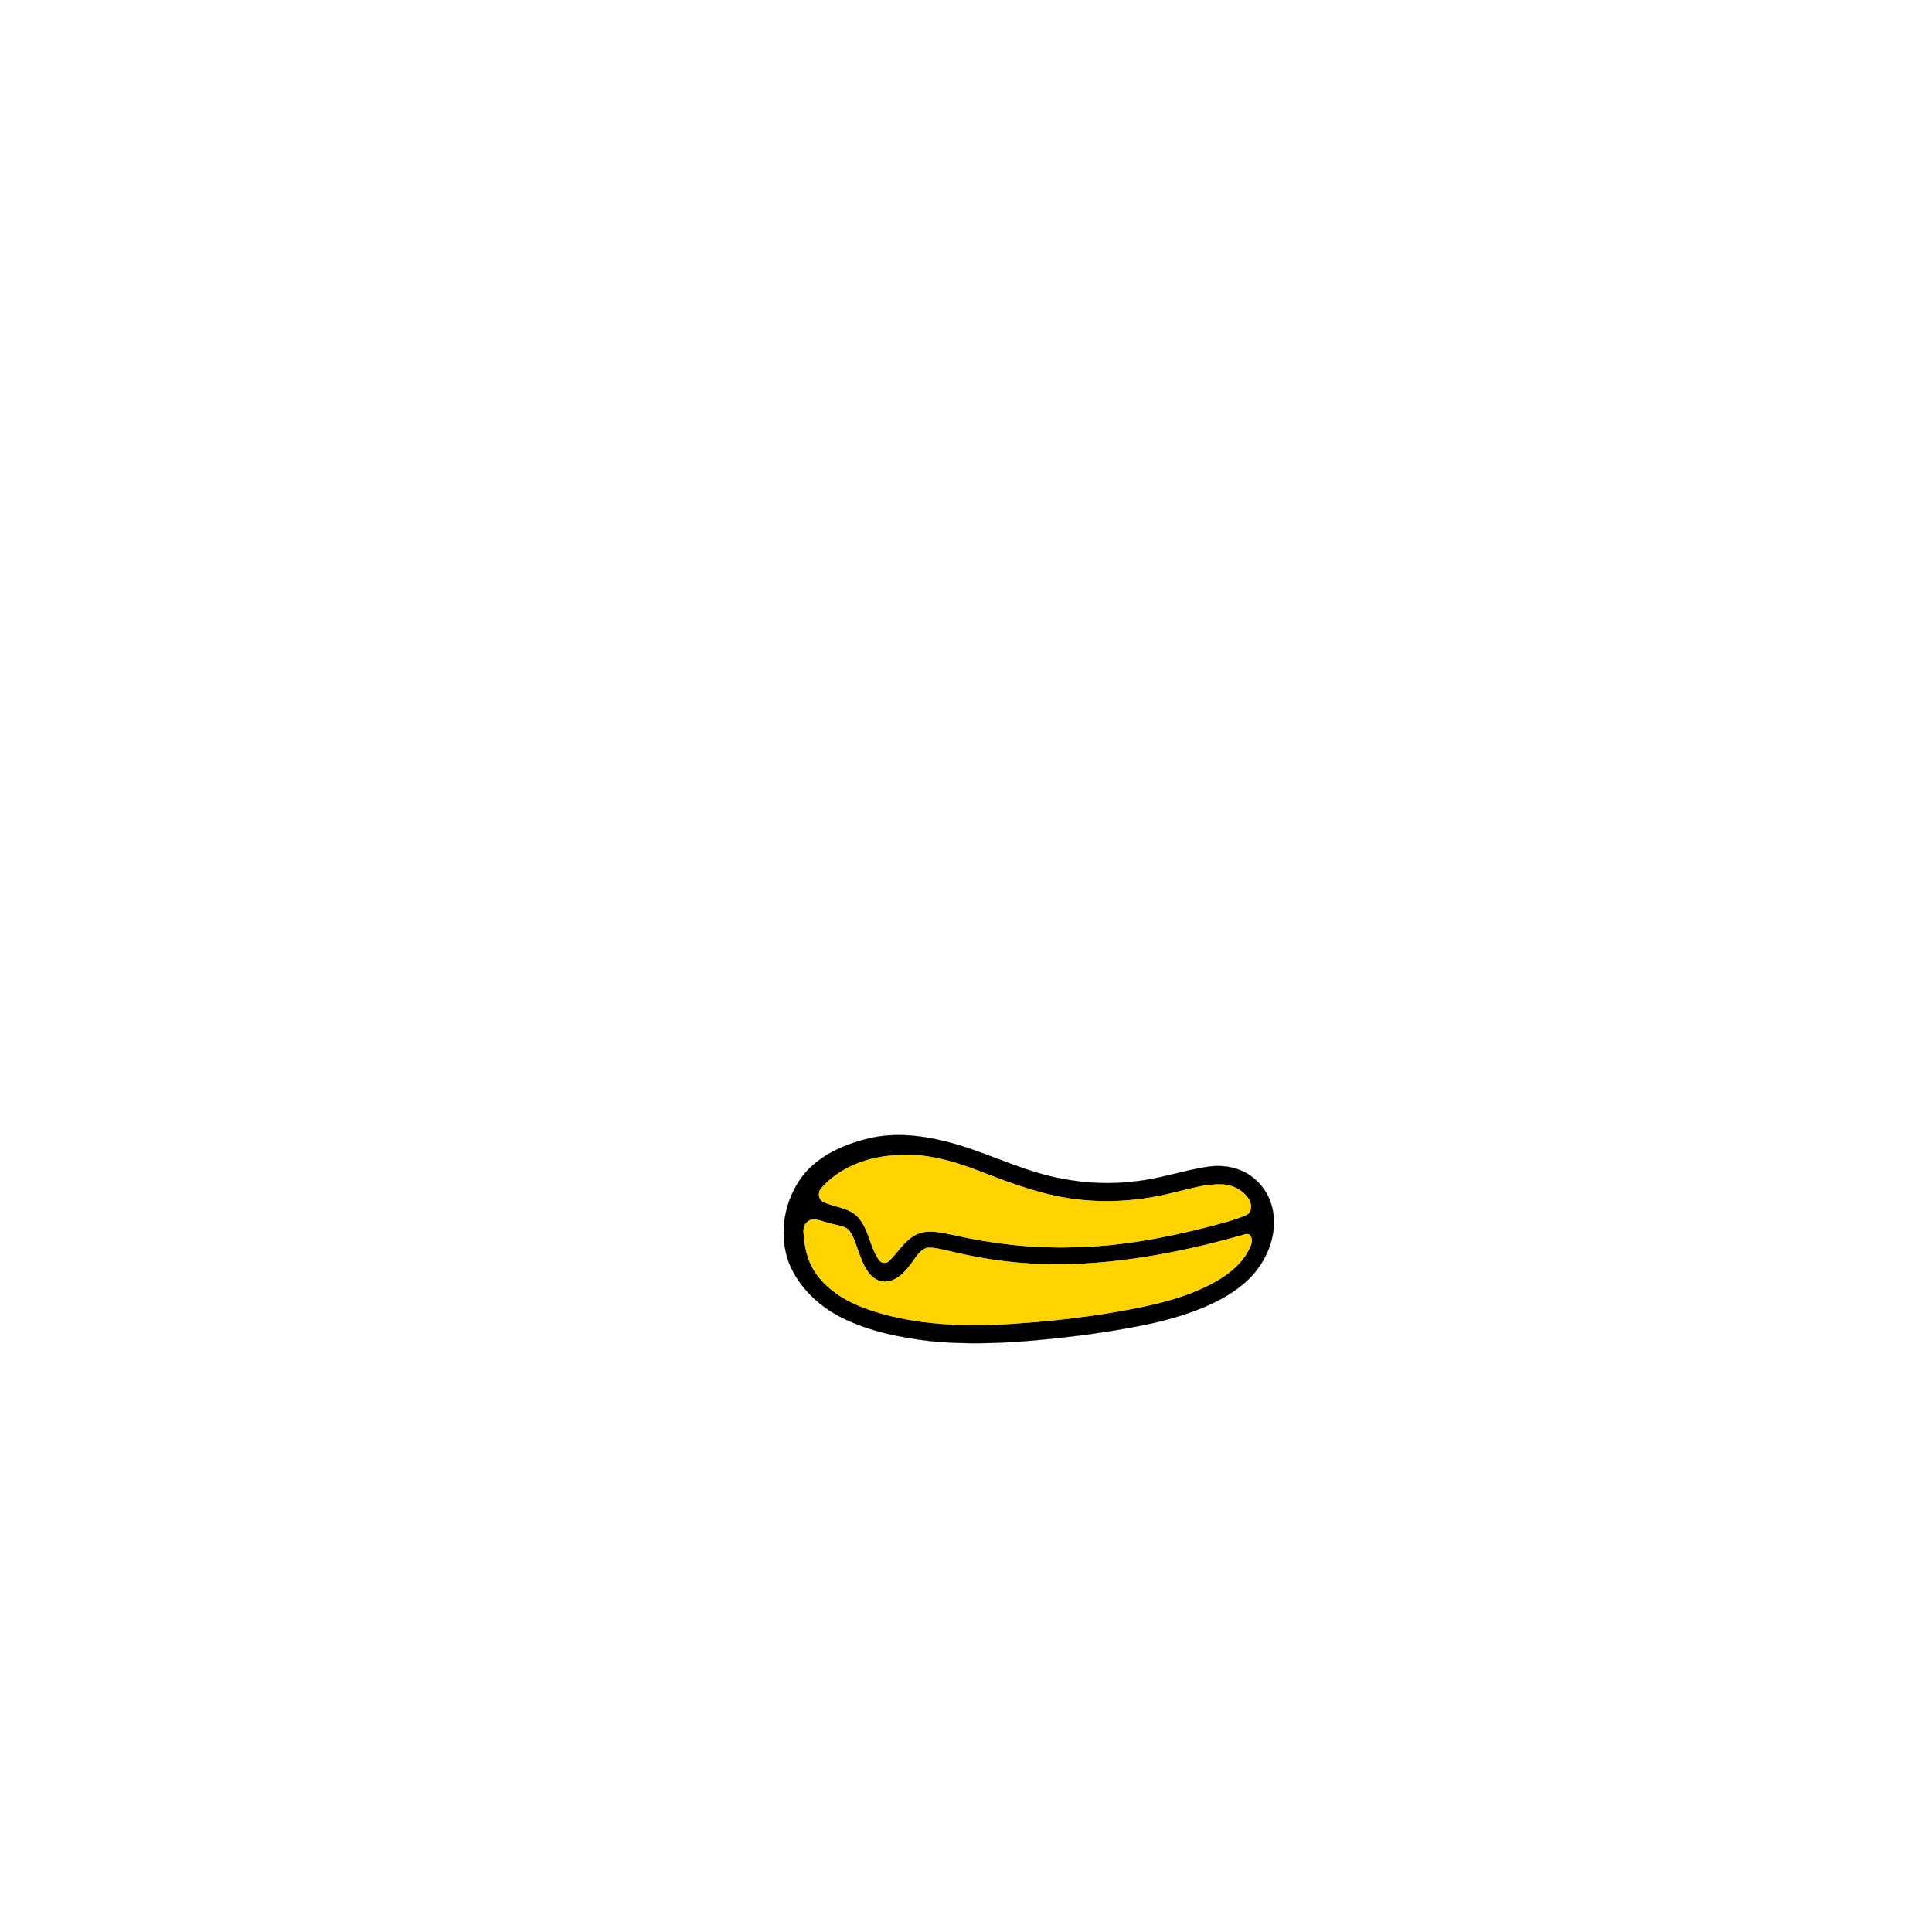 <?xml version="1.0" encoding="UTF-8" ?>
<!DOCTYPE svg PUBLIC "-//W3C//DTD SVG 1.1//EN" "http://www.w3.org/Graphics/SVG/1.1/DTD/svg11.dtd">
<svg width="1000pt" height="1000pt" viewBox="0 0 1000 1000" version="1.1" xmlns="http://www.w3.org/2000/svg">
<path fill="#000000" stroke="#000000" stroke-width="0.094" opacity="1.00" d=" M 451.49 588.84 C 466.20 585.82 481.37 588.32 495.60 592.47 C 513.80 597.96 530.99 606.75 549.81 610.13 C 562.08 612.50 574.71 613.08 587.11 611.52 C 599.62 610.35 611.55 606.09 623.92 604.11 C 630.01 603.04 636.45 603.37 642.20 605.79 C 650.13 608.99 656.15 616.18 658.31 624.41 C 661.16 634.92 658.09 646.27 652.13 655.15 C 645.31 665.27 634.45 671.77 623.45 676.51 C 603.62 684.85 582.12 687.92 560.98 691.02 C 534.64 694.25 507.96 696.79 481.46 694.14 C 465.85 692.31 450.13 689.13 435.94 682.14 C 423.87 676.09 413.26 666.15 408.28 653.42 C 402.76 638.33 406.02 620.56 415.97 608.03 C 424.76 597.34 438.28 591.74 451.49 588.84 M 461.18 598.15 C 447.90 599.29 434.47 604.55 425.44 614.63 C 423.09 616.74 423.44 621.09 426.50 622.32 C 432.32 624.83 439.43 625.08 444.04 629.93 C 449.74 636.16 450.15 645.27 454.90 652.06 C 456.10 654.05 458.96 654.18 460.43 652.42 C 464.96 647.98 468.20 642.02 474.07 639.08 C 480.01 636.11 486.82 637.88 492.98 639.11 C 513.27 643.73 534.11 646.17 554.93 645.58 C 578.97 645.26 602.75 640.77 625.99 634.85 C 632.37 633.10 638.87 631.54 644.96 628.92 C 648.21 627.50 648.00 623.08 646.32 620.53 C 643.16 615.91 637.61 613.00 632.01 613.08 C 623.49 612.77 615.32 615.56 607.11 617.40 C 591.74 621.28 575.71 622.68 559.92 621.09 C 541.67 619.39 524.39 612.95 507.44 606.36 C 492.78 600.62 477.06 596.20 461.18 598.15 M 419.44 631.54 C 416.72 632.41 415.65 635.43 415.92 638.06 C 416.34 644.85 417.74 651.82 421.38 657.67 C 427.53 667.36 437.79 673.60 448.39 677.40 C 470.32 685.21 493.92 686.52 516.99 685.59 C 537.67 684.46 558.32 682.42 578.72 678.82 C 596.34 675.72 614.27 671.92 629.95 662.91 C 637.31 658.62 644.24 652.64 647.47 644.56 C 648.27 642.42 648.20 638.35 644.93 638.78 C 614.05 647.60 582.19 653.97 549.99 654.42 C 530.48 654.71 510.94 652.37 492.00 647.70 C 488.02 646.83 484.01 645.64 479.90 645.83 C 475.59 647.15 473.64 651.72 470.92 654.94 C 467.48 659.62 462.18 664.53 455.87 663.18 C 449.83 661.52 447.10 655.18 445.09 649.83 C 443.16 645.23 442.30 639.92 438.84 636.14 C 435.94 634.25 432.30 634.11 429.06 633.05 C 425.91 632.42 422.70 630.56 419.44 631.54 Z" />
<path fill="#ffd400" stroke="#ffd400" stroke-width="0.094" opacity="1.00" d=" M 461.18 598.15 C 477.06 596.20 492.78 600.62 507.44 606.36 C 524.39 612.95 541.67 619.39 559.92 621.09 C 575.71 622.68 591.74 621.28 607.11 617.40 C 615.32 615.56 623.49 612.77 632.01 613.08 C 637.61 613.00 643.16 615.91 646.32 620.53 C 648.00 623.08 648.21 627.50 644.96 628.92 C 638.87 631.54 632.37 633.10 625.99 634.85 C 602.75 640.77 578.97 645.26 554.93 645.58 C 534.11 646.17 513.27 643.73 492.98 639.11 C 486.82 637.88 480.01 636.11 474.07 639.08 C 468.20 642.02 464.96 647.98 460.43 652.42 C 458.96 654.18 456.10 654.05 454.90 652.06 C 450.15 645.27 449.74 636.16 444.04 629.93 C 439.43 625.08 432.32 624.83 426.50 622.32 C 423.44 621.09 423.09 616.74 425.44 614.63 C 434.47 604.55 447.90 599.29 461.18 598.15 Z" />
<path fill="#ffd400" stroke="#ffd400" stroke-width="0.094" opacity="1.00" d=" M 419.44 631.54 C 422.70 630.56 425.91 632.42 429.06 633.05 C 432.30 634.11 435.94 634.25 438.84 636.14 C 442.30 639.92 443.16 645.23 445.09 649.83 C 447.10 655.18 449.83 661.52 455.87 663.18 C 462.18 664.53 467.48 659.62 470.92 654.94 C 473.64 651.72 475.59 647.15 479.90 645.83 C 484.01 645.64 488.02 646.83 492.00 647.70 C 510.94 652.37 530.48 654.71 549.99 654.42 C 582.19 653.97 614.05 647.60 644.93 638.78 C 648.20 638.35 648.27 642.42 647.47 644.56 C 644.24 652.64 637.31 658.62 629.95 662.91 C 614.27 671.92 596.34 675.72 578.72 678.82 C 558.32 682.42 537.67 684.46 516.99 685.59 C 493.92 686.52 470.32 685.21 448.39 677.40 C 437.79 673.60 427.53 667.36 421.38 657.67 C 417.74 651.82 416.34 644.85 415.92 638.06 C 415.65 635.43 416.72 632.41 419.44 631.54 Z" />
</svg>
